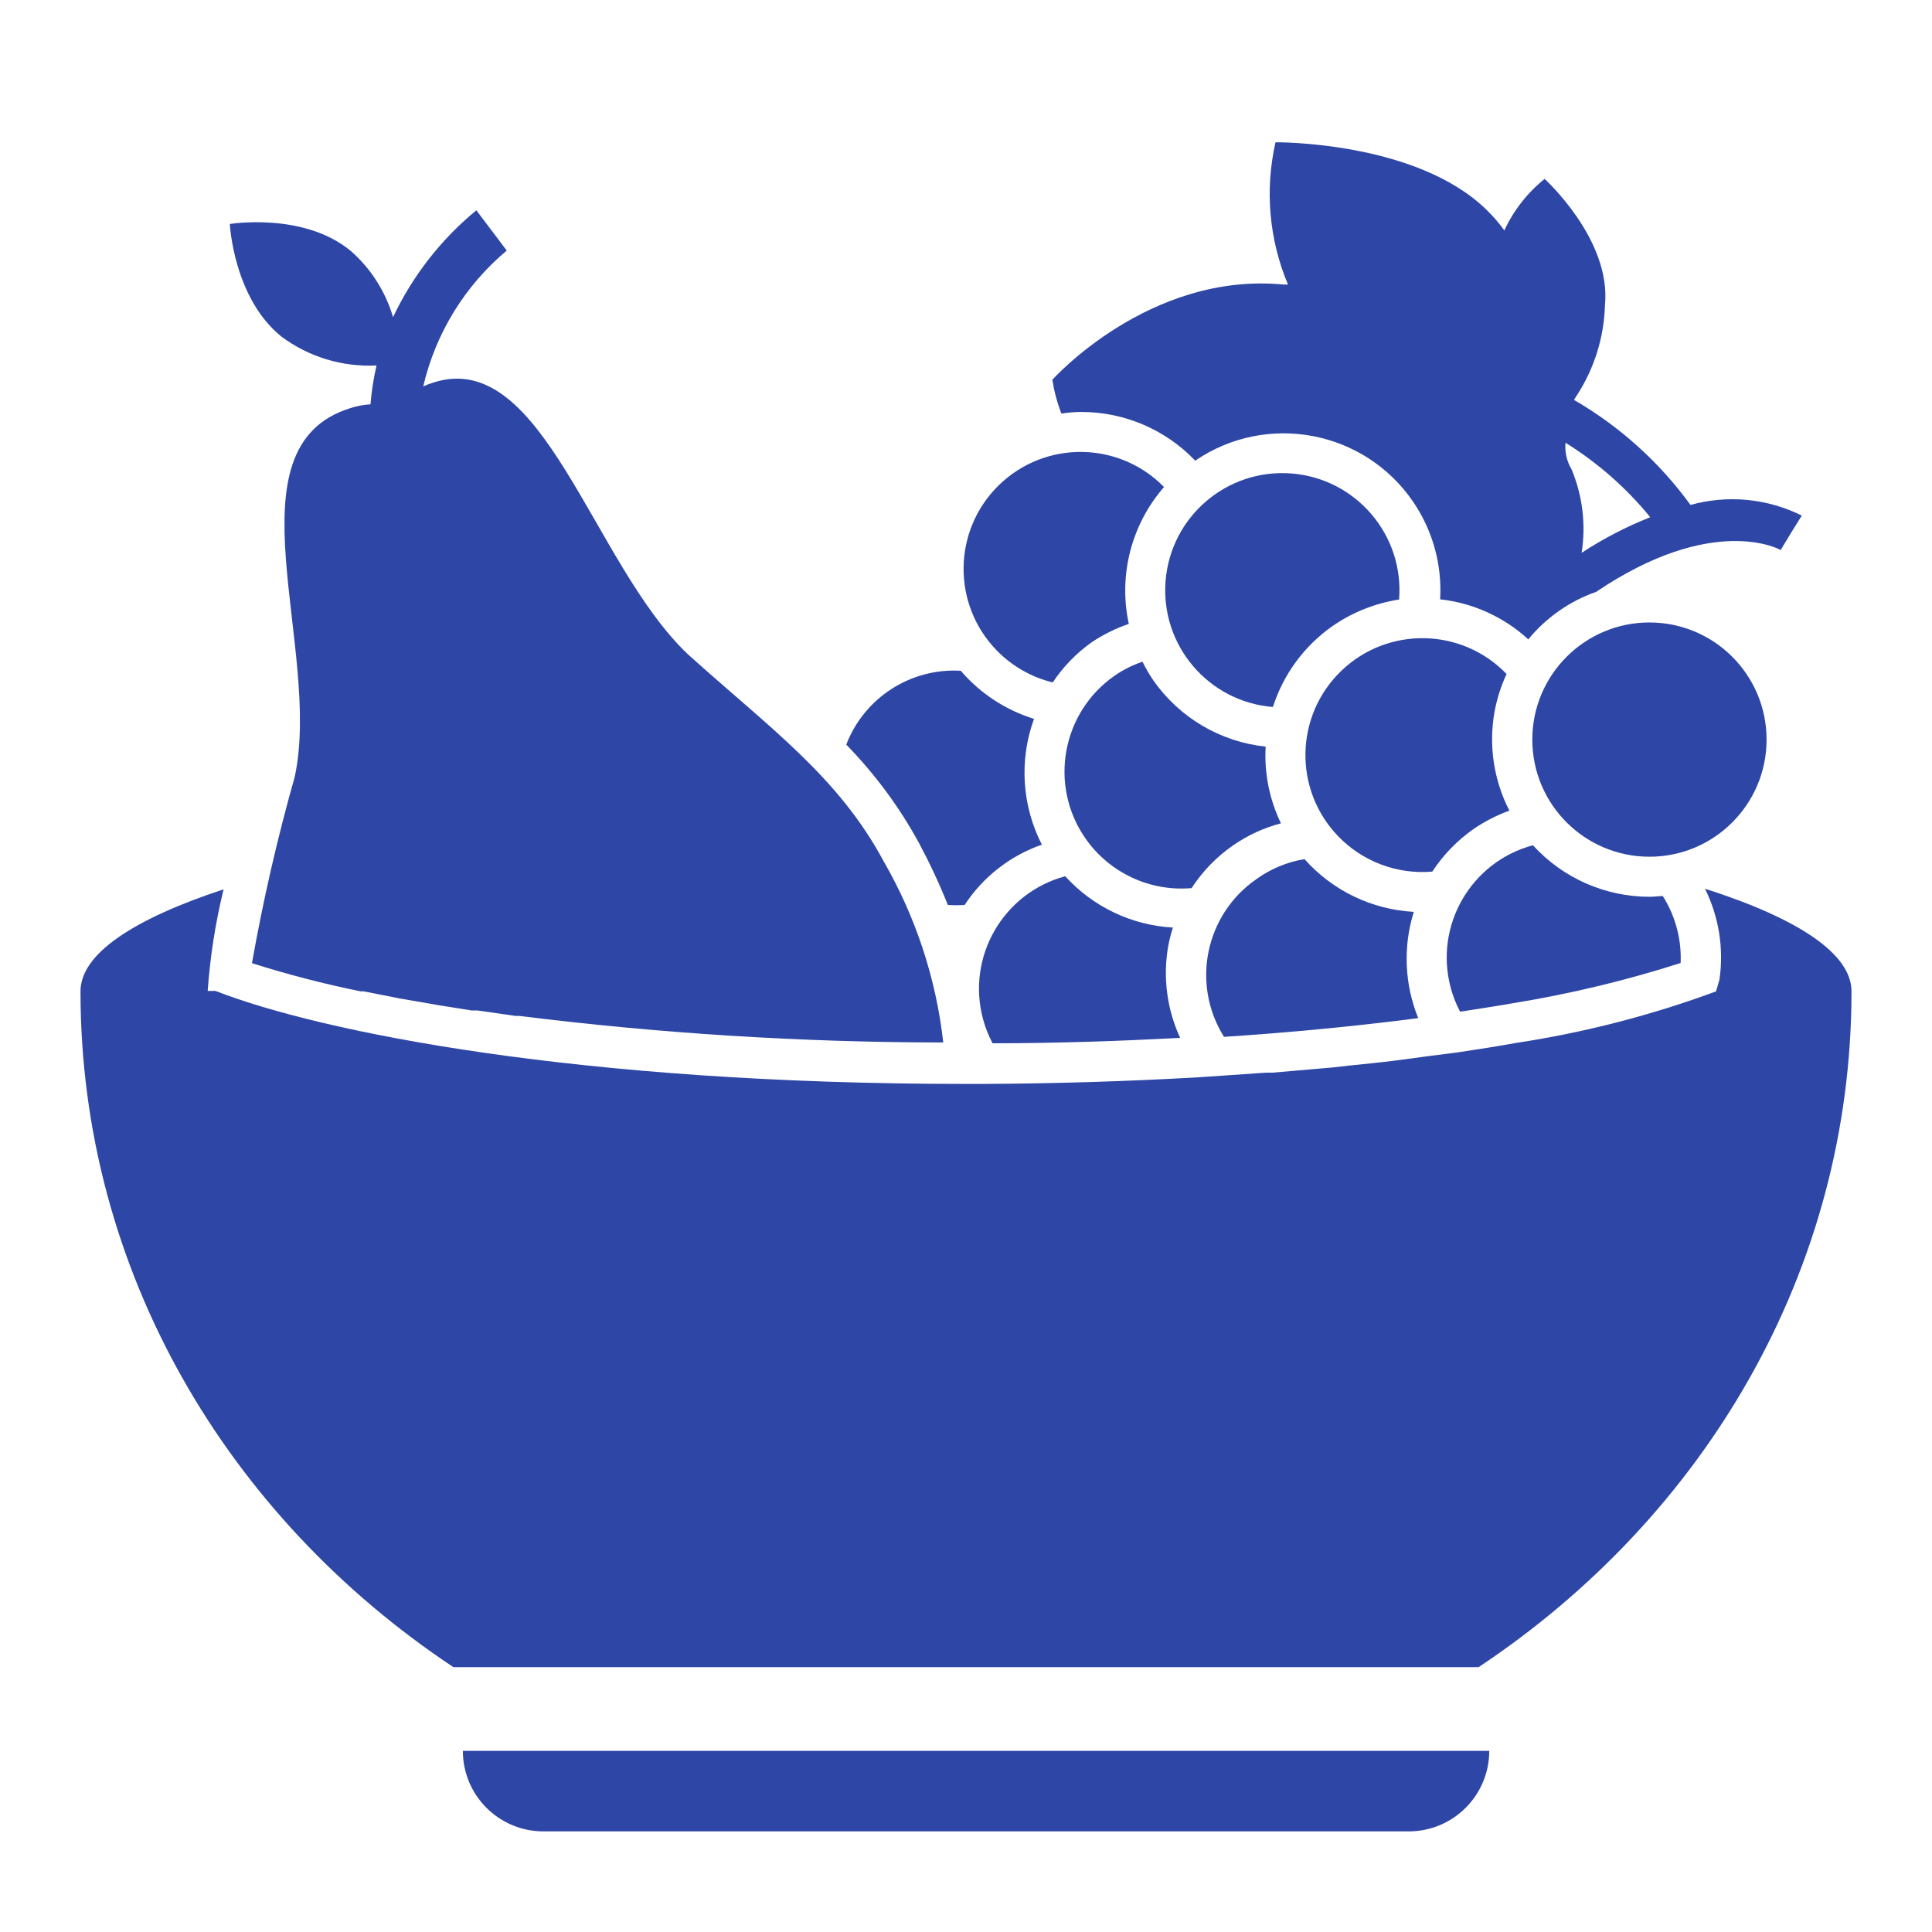 <svg width="96" height="96" xmlns="http://www.w3.org/2000/svg" xmlns:xlink="http://www.w3.org/1999/xlink" xml:space="preserve" overflow="hidden"><g transform="translate(-592 -312)"><path d="M619 403 662 403C664.209 403 666 401.209 666 399L615 399C615 401.209 616.791 403 619 403Z" fill="#2E46A5"/><path d="M635.91 354.8C633.64 350.57 630.24 348.17 626.18 344.51 621.43 340 619 329.28 613.56 331 613.379 331.055 613.202 331.121 613.03 331.2 613.645 328.56 615.101 326.19 617.18 324.45L615.67 322.45C613.915 323.893 612.501 325.706 611.53 327.76 611.155 326.482 610.423 325.337 609.42 324.46 607.07 322.53 603.42 323.13 603.42 323.13 603.42 323.13 603.6 326.81 605.99 328.73 607.35 329.74 609.018 330.245 610.71 330.16 610.562 330.795 610.462 331.44 610.41 332.09 610.07 332.109 609.734 332.173 609.41 332.28 603.18 334.21 608.01 344.17 606.65 350.58 605.785 353.636 605.074 356.733 604.52 359.86 606.294 360.422 608.097 360.889 609.92 361.26L610.07 361.26 611.55 361.55 611.84 361.61 613.41 361.88 613.74 361.94 615.44 362.21 615.73 362.21 617.61 362.48 617.8 362.48C624.789 363.354 631.826 363.795 638.87 363.8L638.87 363.8C638.513 360.628 637.505 357.565 635.91 354.8Z" fill="#2E46A5"/><path d="M677.66 361.18 677.44 360.67C677.445 360.767 677.445 360.863 677.44 360.96 677.44 361.08 677.39 361.19 677.36 361.31L677.68 361.19Z" fill="#2E46A5"/><path d="M676.72 356.16C677.411 357.556 677.662 359.128 677.44 360.67L677.27 361.26C674.059 362.448 670.735 363.305 667.35 363.82 666.41 363.99 665.44 364.14 664.45 364.29L662.81 364.5 661.4 364.69C660.62 364.79 659.82 364.87 659.02 364.95L658.23 365.04 655.23 365.3 654.91 365.3 651.54 365.53 651.54 365.53C648.09 365.73 644.54 365.84 640.86 365.86L640 365.86C620.79 365.86 608 363.3 602.71 361.24L602.32 361.24C602.44 359.537 602.704 357.848 603.11 356.19 598.62 357.67 596 359.4 596 361.26 596 375.13 603.29 387.37 614.53 394.84L665.47 394.84C676.71 387.37 684 375.13 684 361.26 684 359.38 681.32 357.63 676.72 356.16Z" fill="#2E46A5"/><path d="M658.21 343.11C659.199 342.425 660.331 341.973 661.52 341.79 661.775 338.586 659.384 335.782 656.179 335.527 652.975 335.272 650.171 337.664 649.917 340.868 649.662 344.069 652.049 346.872 655.25 347.13 655.771 345.503 656.811 344.091 658.21 343.11Z" fill="#2E46A5"/><path d="M679.78 348.75C679.78 351.964 677.174 354.57 673.96 354.57 670.746 354.57 668.14 351.964 668.14 348.75 668.14 345.536 670.746 342.93 673.96 342.93 677.174 342.93 679.78 345.536 679.78 348.75Z" fill="#2E46A5"/><path d="M667.94 343.77C668.387 343.223 668.909 342.742 669.49 342.34 670.051 341.948 670.664 341.635 671.31 341.41 677.13 337.48 680.44 339.3 680.48 339.33L681 338.47 681.53 337.62C679.816 336.765 677.845 336.576 676 337.09 674.456 334.965 672.483 333.187 670.21 331.87L670.35 331.65C671.221 330.311 671.705 328.757 671.75 327.16 672.07 323.89 668.75 320.89 668.75 320.89 667.895 321.578 667.21 322.454 666.75 323.45 666.493 323.092 666.205 322.758 665.89 322.45 662.4 319 655.38 319.07 655.38 319.07 654.842 321.434 655.059 323.906 656 326.14L655.79 326.14C649.1 325.49 644.29 330.87 644.29 330.87 644.38 331.444 644.531 332.008 644.74 332.55 645.071 332.498 645.405 332.471 645.74 332.47 647.875 332.472 649.916 333.346 651.39 334.89 654.943 332.464 659.79 333.377 662.216 336.93 663.189 338.353 663.661 340.059 663.56 341.78 665.195 341.961 666.729 342.658 667.94 343.77ZM669.79 334C671.388 334.993 672.81 336.243 674 337.7 672.806 338.173 671.664 338.766 670.59 339.47 670.81 338.067 670.637 336.63 670.09 335.32 669.852 334.923 669.747 334.461 669.79 334Z" fill="#2E46A5"/><path d="M674 356.56C671.782 356.571 669.663 355.641 668.17 354 665.087 354.827 663.258 357.997 664.085 361.08 664.195 361.493 664.351 361.892 664.55 362.27 665.44 362.13 666.33 362 667.17 361.85 669.996 361.391 672.784 360.723 675.51 359.85 675.561 358.675 675.25 357.513 674.62 356.52 674.4 356.53 674.19 356.56 674 356.56Z" fill="#2E46A5"/><path d="M654.89 349.1C652.642 348.862 650.607 347.662 649.31 345.81 649.107 345.514 648.927 345.203 648.77 344.88 648.28 345.045 647.816 345.277 647.39 345.57 644.755 347.4 644.102 351.021 645.932 353.656 647.12 355.367 649.134 356.311 651.21 356.13 651.754 355.291 652.457 354.567 653.28 354 654 353.501 654.802 353.132 655.65 352.91 655.076 351.726 654.814 350.414 654.89 349.1Z" fill="#2E46A5"/><path d="M650.05 359C650.109 358.693 650.186 358.389 650.28 358.09 648.231 357.976 646.309 357.06 644.93 355.54 641.843 356.372 640.014 359.55 640.846 362.637 640.959 363.055 641.118 363.458 641.32 363.84 644.49 363.84 647.61 363.73 650.64 363.57 649.981 362.143 649.775 360.548 650.05 359Z" fill="#2E46A5"/><path d="M662.25 357.31C660.163 357.197 658.208 356.253 656.82 354.69 655.953 354.832 655.131 355.174 654.42 355.69 651.882 357.454 651.178 360.901 652.82 363.52 656.21 363.3 659.45 362.98 662.47 362.59 661.788 360.909 661.71 359.042 662.25 357.31Z" fill="#2E46A5"/><path d="M663.17 355.31C663.716 354.473 664.419 353.75 665.24 353.18 665.787 352.807 666.378 352.505 667 352.28 666.224 350.772 665.964 349.05 666.26 347.38 666.38 346.727 666.581 346.092 666.86 345.49 664.634 343.179 660.956 343.111 658.645 345.337 656.334 347.563 656.266 351.241 658.492 353.552 659.707 354.813 661.425 355.459 663.17 355.31Z" fill="#2E46A5"/><path d="M643.38 347.72C641.966 347.283 640.704 346.454 639.74 345.33 637.247 345.185 634.946 346.669 634.05 349 635.476 350.46 636.694 352.108 637.67 353.9 638.202 354.896 638.68 355.921 639.1 356.97 639.377 356.985 639.654 356.985 639.93 356.97 640.844 355.574 642.194 354.519 643.77 353.97 642.775 352.032 642.634 349.767 643.38 347.72Z" fill="#2E46A5"/><path d="M649.84 336.2C647.594 333.908 643.916 333.871 641.624 336.117 639.332 338.362 639.294 342.041 641.54 344.333 642.298 345.106 643.258 345.653 644.31 345.91 644.828 345.13 645.486 344.451 646.25 343.91 646.822 343.529 647.44 343.223 648.09 343 647.566 340.584 648.215 338.063 649.84 336.2Z" fill="#2E46A5"/></g></svg>